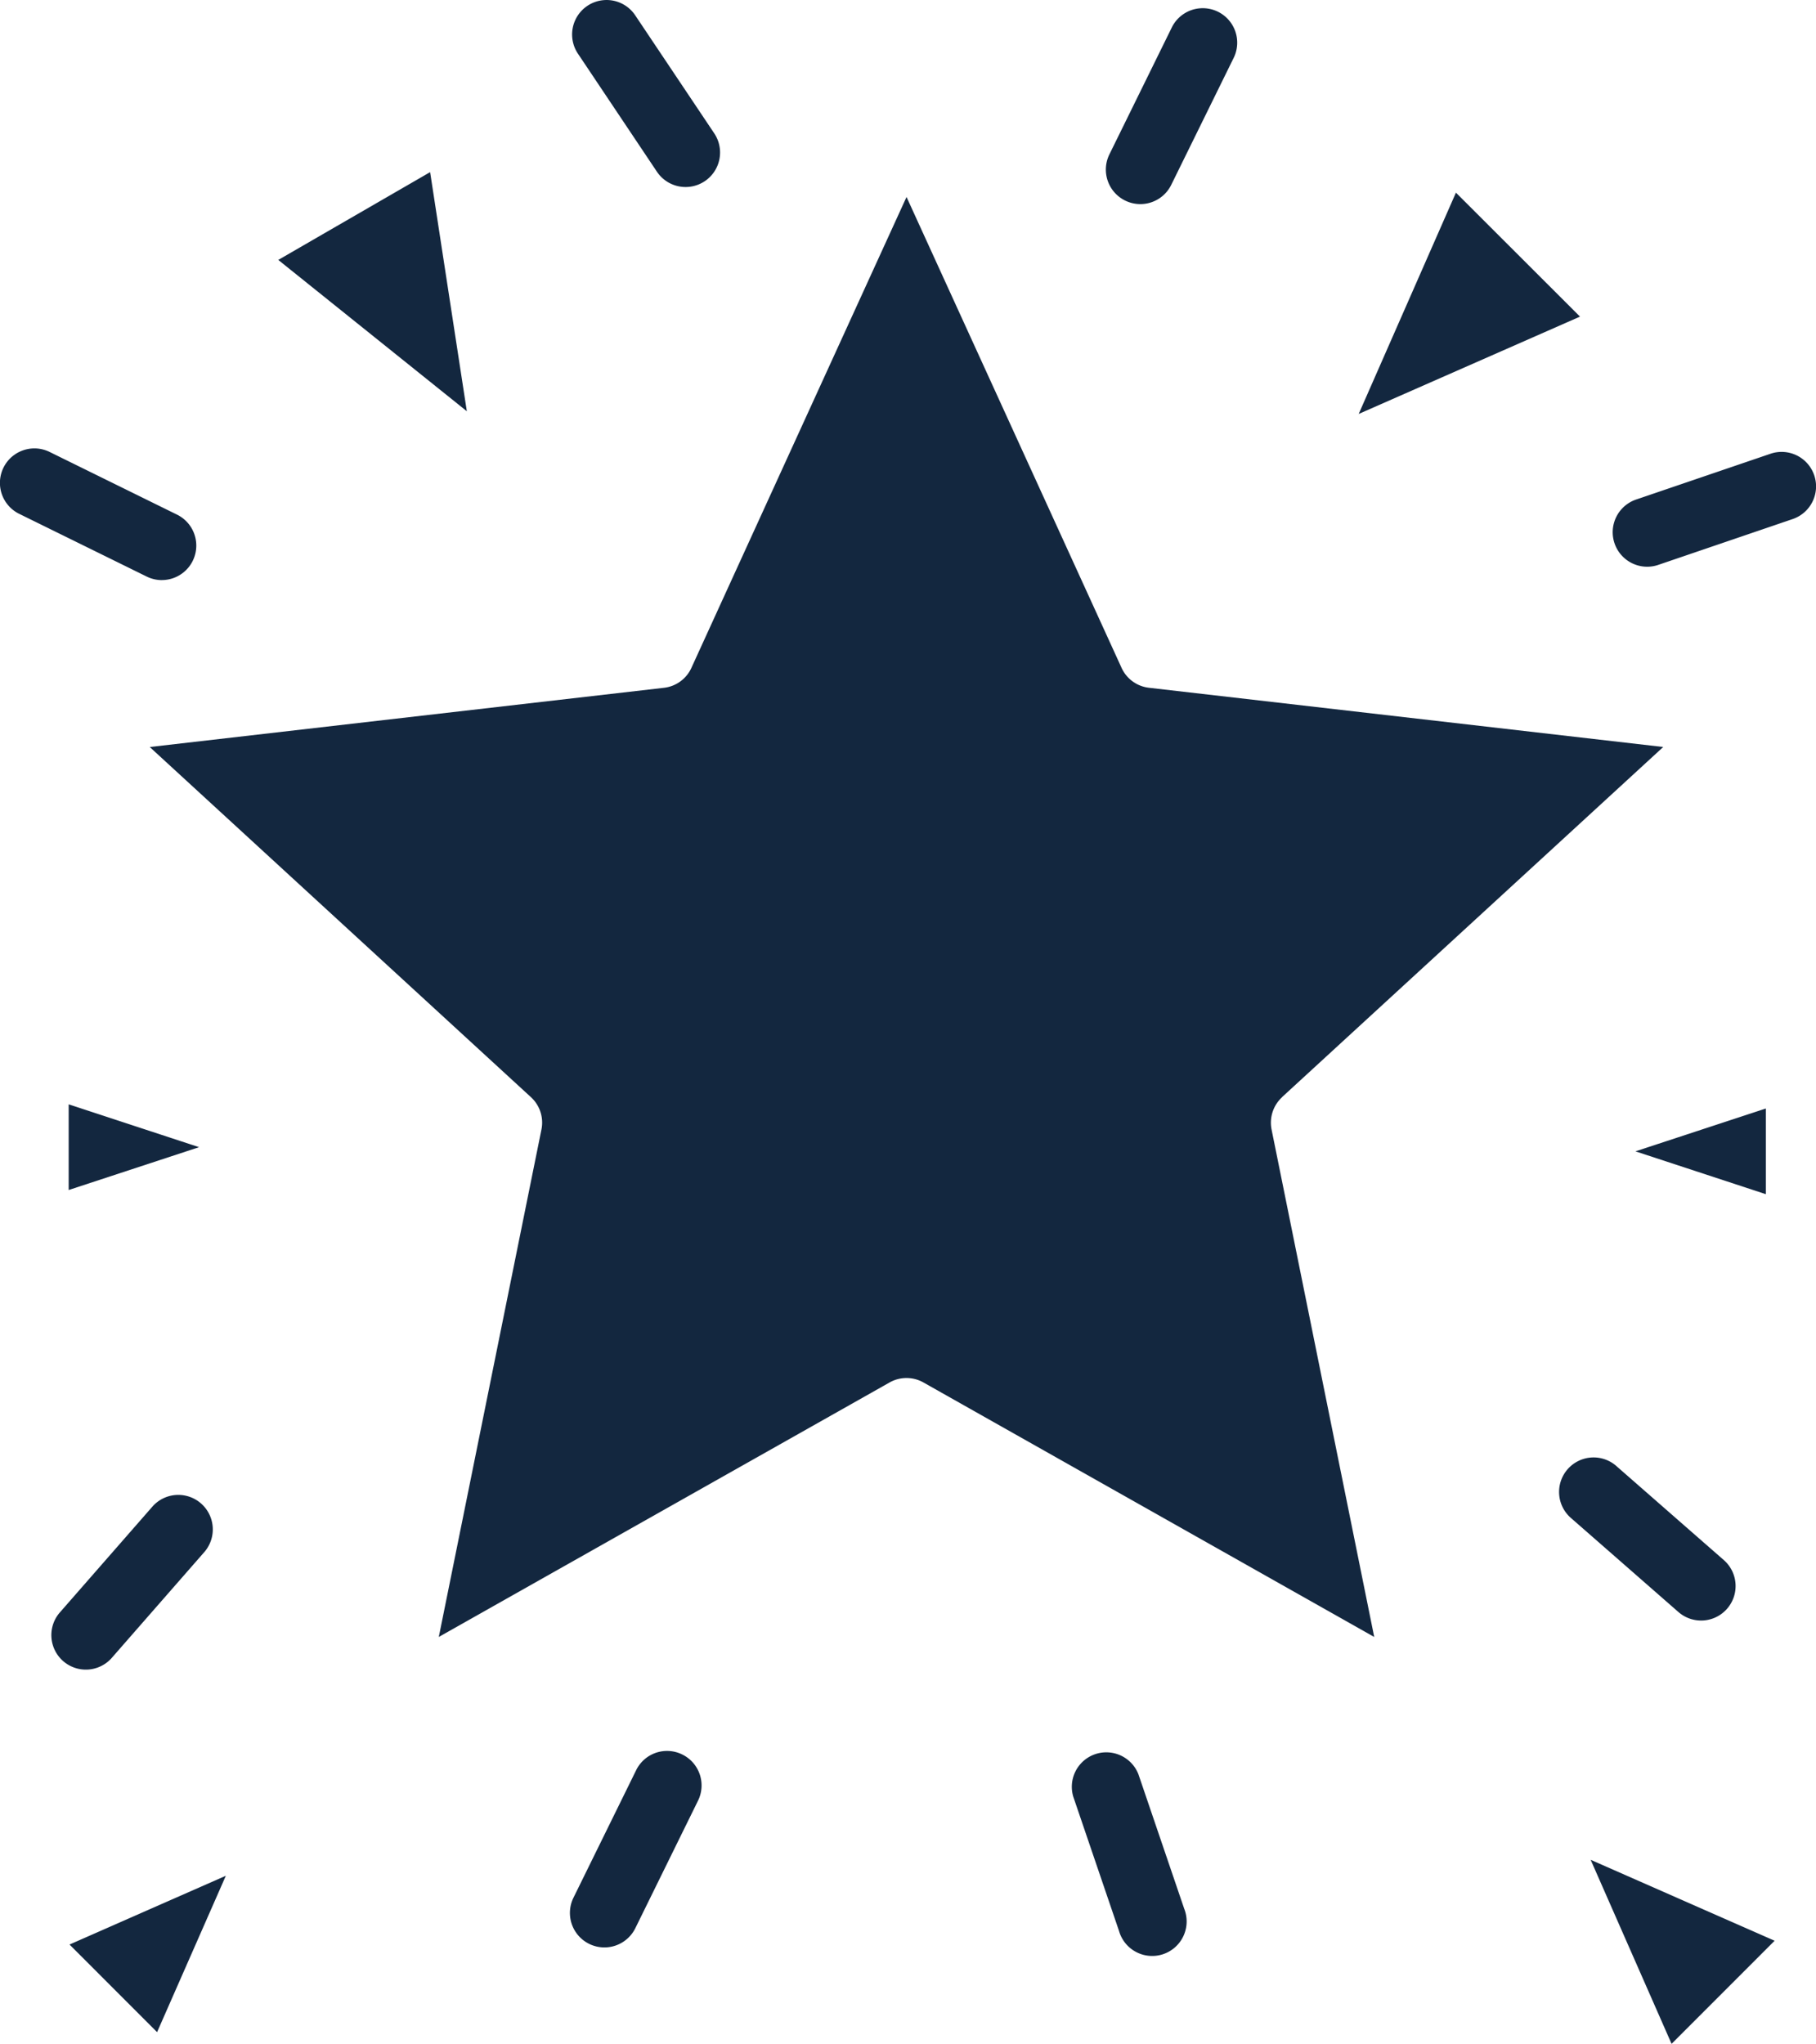 <svg xmlns="http://www.w3.org/2000/svg" width="72.425" height="81.487" viewBox="0 0 72.425 81.487">
  <path id="Tracé_118" data-name="Tracé 118" d="M160.795,43.336a1.374,1.374,0,0,1,2.284-1.53l3.152,4.706a1.375,1.375,0,1,1-2.286,1.53Zm-18.61,63.98,3.729-4.263a1.376,1.376,0,0,0-2.072-1.81l-3.729,4.263a1.376,1.376,0,0,0,2.072,1.81ZM144.2,64.323a1.375,1.375,0,0,0,.608-2.608l-5.083-2.5a1.374,1.374,0,1,0-1.214,2.467l5.083,2.5a1.374,1.374,0,0,0,.606.142Zm38.418-15.131a1.373,1.373,0,0,0,1.84-.628l2.5-5.083a1.375,1.375,0,0,0-2.468-1.212l-2.5,5.083a1.375,1.375,0,0,0,.628,1.84ZM210.1,60.145a1.373,1.373,0,0,0-1.745-.858l-5.361,1.826a1.376,1.376,0,0,0,.444,2.678,1.36,1.36,0,0,0,.444-.074l5.36-1.827a1.376,1.376,0,0,0,.858-1.746Zm-4.511,45.661a1.376,1.376,0,0,0,.906-2.411l-4.263-3.729a1.376,1.376,0,1,0-1.811,2.071l4.263,3.729a1.378,1.378,0,0,0,.906.34Zm-22.441,6.129a1.375,1.375,0,0,0-2.6.888l1.827,5.361a1.375,1.375,0,1,0,2.6-.886Zm-18.191-.788a1.371,1.371,0,0,0-1.841.627l-2.5,5.083a1.375,1.375,0,0,0,2.469,1.212l2.5-5.083a1.373,1.373,0,0,0-.628-1.839Zm43.213-25.756-5.2,1.708,5.2,1.708Zm-62.485,1.542-5.2-1.708v3.416ZM154.9,48.059l-6.056,3.5,7.52,6.033Zm40.911.818L191.933,57.7l8.826-3.881Zm8.6,73.805,4.11-4.11-7.337-3.227Zm-60.4-.466,2.742-6.235-6.234,2.742Zm44.861-37.275,15.206-13.963-20.508-2.361a1.374,1.374,0,0,1-1.094-.794L173.9,49.049,165.32,67.824a1.373,1.373,0,0,1-1.094.794l-20.508,2.361,15.205,13.962a1.377,1.377,0,0,1,.417,1.286l-4.094,20.233,17.977-10.146a1.376,1.376,0,0,1,1.352,0l17.977,10.146-4.094-20.233a1.381,1.381,0,0,1,.419-1.286Z" transform="translate(-137.746 -41.196)" fill="#13273f" fill-rule="evenodd"/>
</svg>

